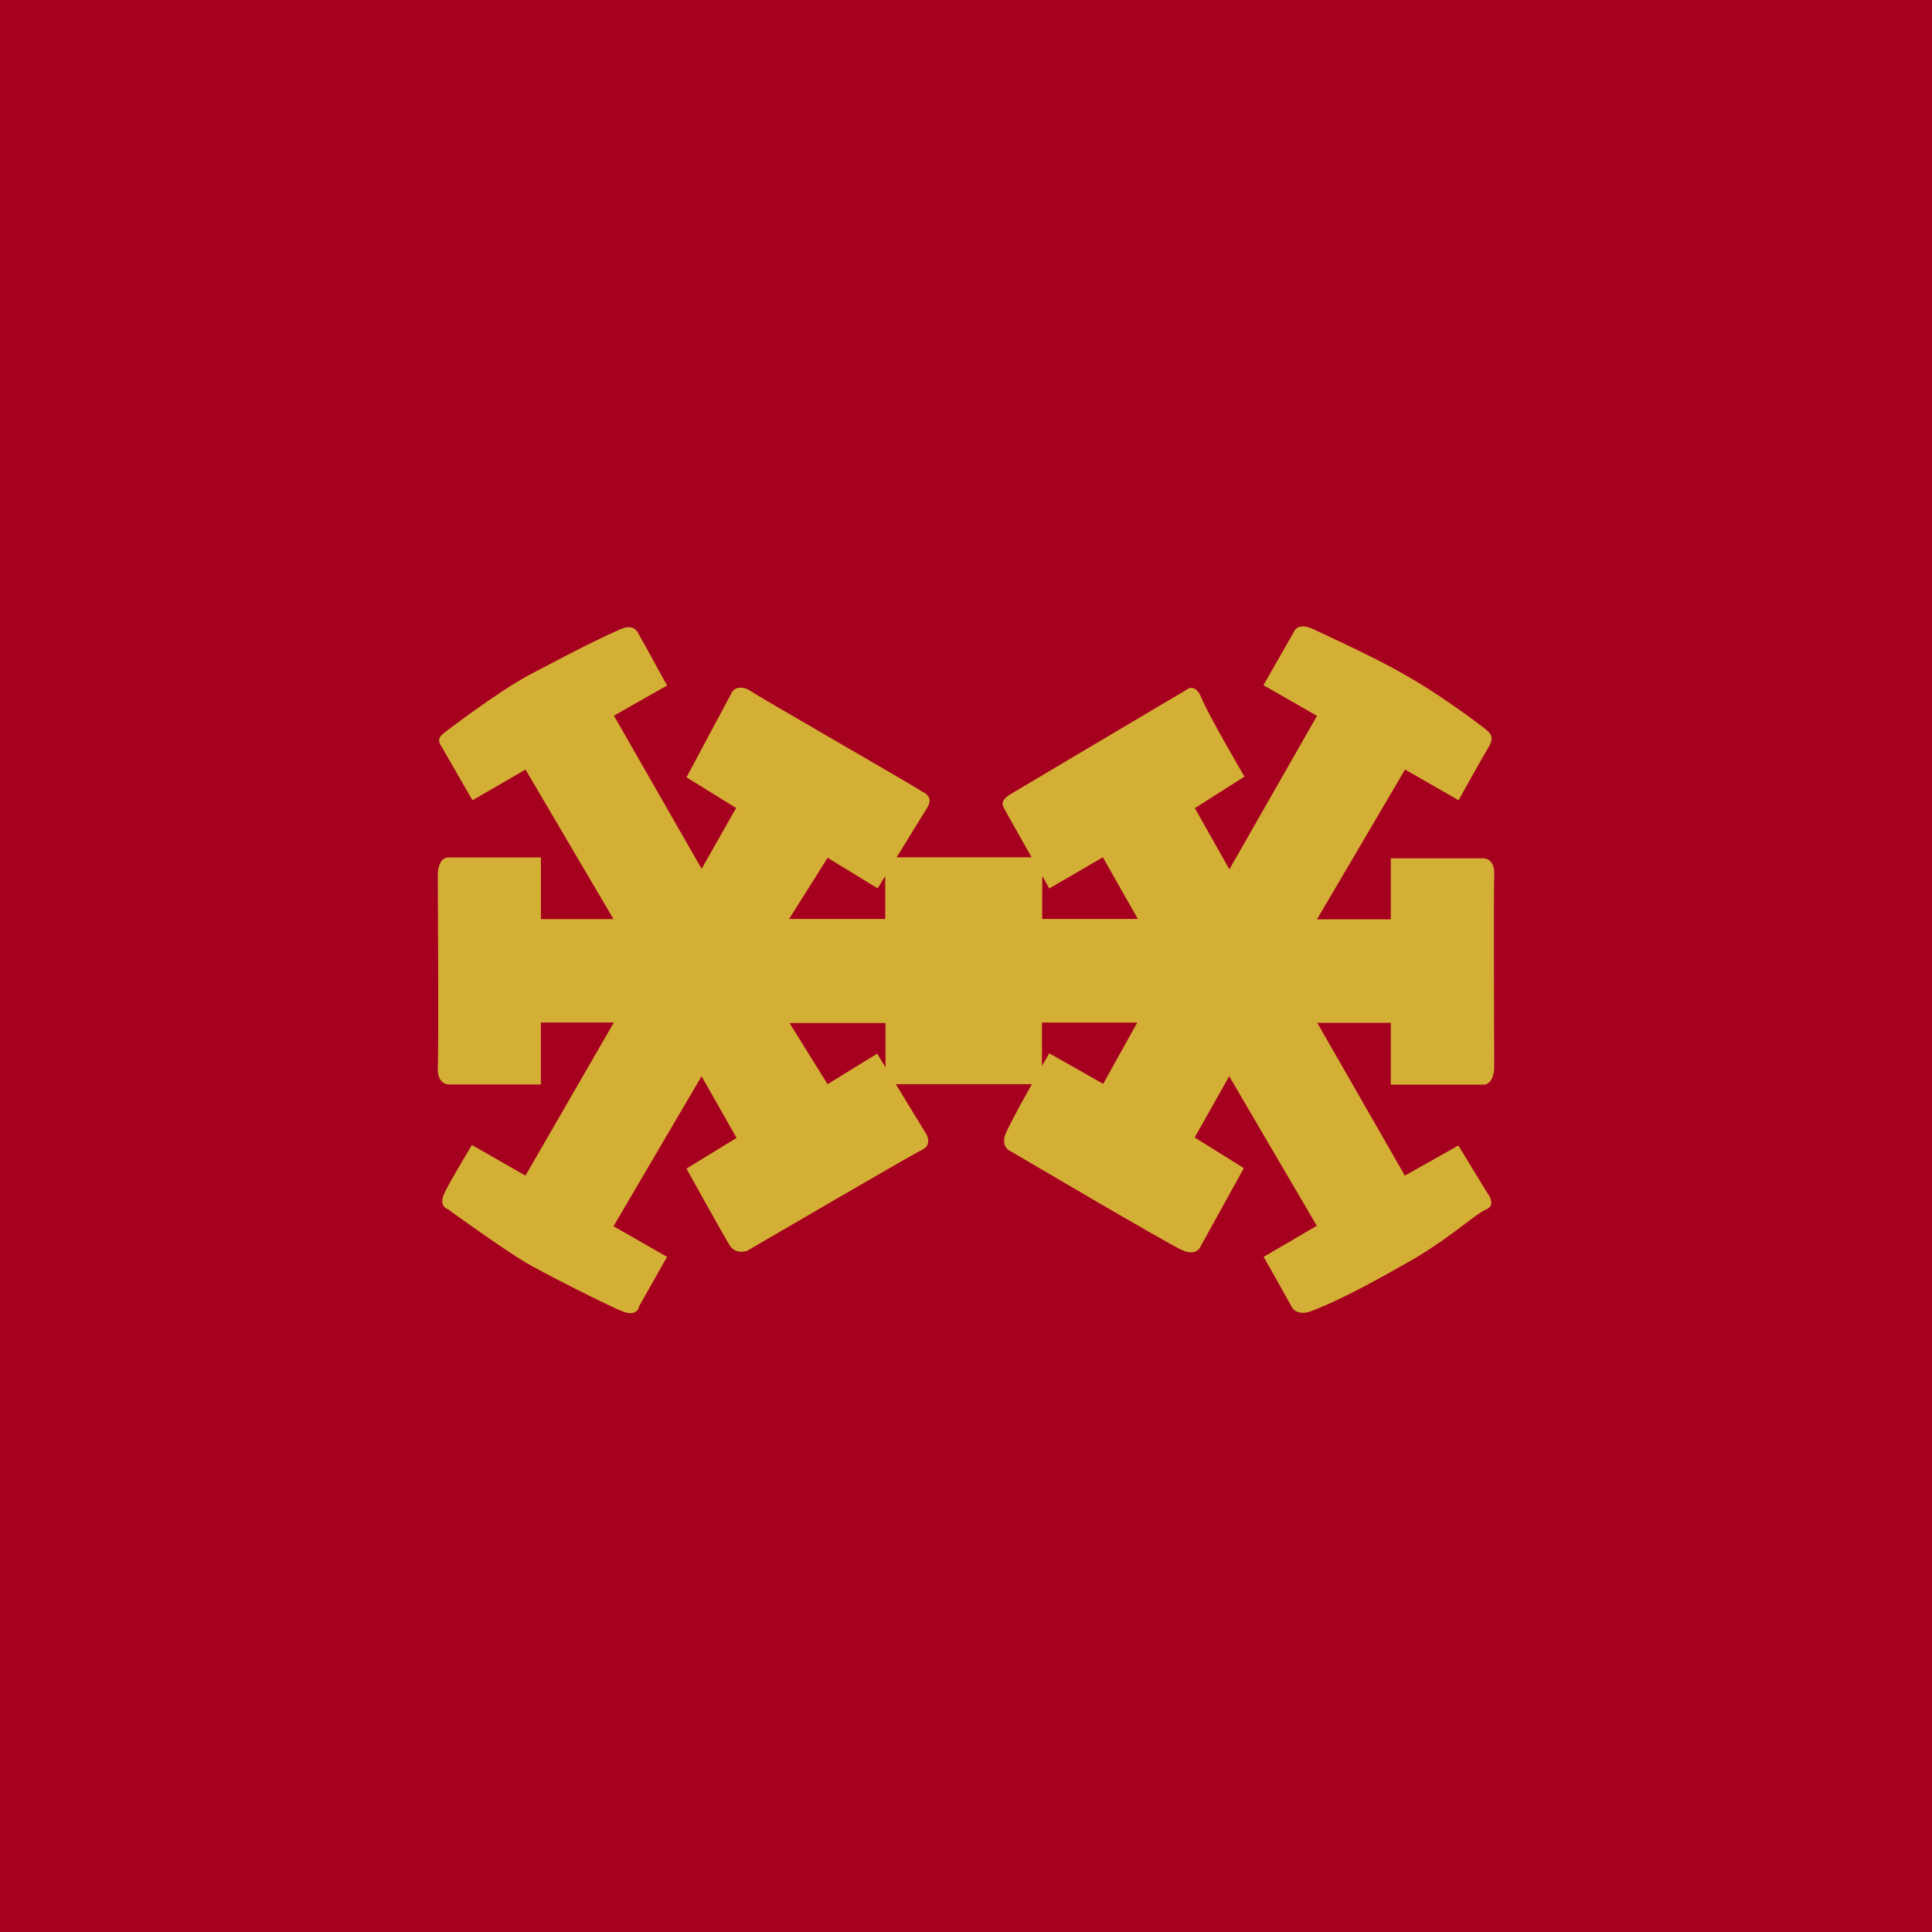 <svg width="256" height="256" viewBox="0 0 256 256" fill="none" xmlns="http://www.w3.org/2000/svg">
<g clip-path="url(#clip0_10690_4547)">
<path d="M256 0H0V256H256V0Z" fill="#A6001F"/>
<path d="M184.289 135.527V143.725H196.554C197.959 143.725 197.993 141.498 197.993 141.498C197.993 141.498 197.885 118.424 197.993 116.014C198.116 113.596 196.5 113.733 196.5 113.733H184.289V121.815H174.508L186.176 101.967L193.269 106.032C193.269 106.032 196.364 100.442 197.199 99.087C198.027 97.732 197.634 97.235 196.683 96.493C190.459 91.748 186.706 89.732 185.592 89.092C182.66 87.383 175.737 84.156 173.911 83.325C172.119 82.501 171.576 83.502 171.576 83.502L167.415 90.794L174.508 94.852L162.901 115.197L158.326 107.081L164.897 102.907C164.897 102.907 160.078 94.668 159.202 92.49C158.326 90.318 157.152 91.441 157.152 91.441C157.152 91.441 135.228 104.425 133.871 105.249C132.527 106.073 132.825 106.672 133.056 107.128C133.287 107.598 139.036 117.723 139.036 117.723L146.136 113.596L150.772 121.767H138.093L138.106 113.596H117.295V121.767H104.562L109.666 113.658L116.297 117.716C116.297 117.716 121.68 108.892 122.807 107.121C123.92 105.351 122.182 104.984 121.925 104.725C121.66 104.459 100.564 92.333 99.464 91.57C98.358 90.822 97.333 91.087 96.98 91.748C96.62 92.388 90.966 103.002 90.966 103.002L97.543 107.06L92.969 115.122L81.348 94.832L88.387 90.835C88.387 90.835 85.353 85.286 84.525 83.836C83.866 82.712 82.773 83.114 81.83 83.543C77.506 85.47 71.73 88.609 70.278 89.351C65.879 91.68 58.718 97.208 58.718 97.208C57.72 98.025 58.433 98.801 58.433 98.801L62.607 106.039L69.633 101.974L81.294 121.787H71.676V113.617H59.438C58.005 113.617 58.005 115.85 58.005 115.85C58.005 115.85 58.141 138.972 58.005 141.369C57.897 143.786 59.478 143.698 59.478 143.698H71.669V135.486H81.341L69.626 155.776L62.533 151.718C62.533 151.718 59.892 156.075 58.949 157.955C58.005 159.841 59.309 160.202 59.309 160.202C59.309 160.202 66.551 165.451 69.802 167.378C71.73 168.515 80.527 173.015 82.529 173.778C84.525 174.547 84.694 173.07 84.694 173.07L88.387 166.54L81.294 162.482L92.962 142.608L97.598 150.778L90.959 154.843C90.959 154.843 95.779 163.545 96.654 164.961C97.537 166.377 99.043 165.716 99.043 165.716C99.043 165.716 120.574 153.134 122.155 152.372C123.73 151.609 122.617 150.077 122.617 150.077L116.23 139.612L109.659 143.663L104.616 135.554H117.336V143.663H138.065V135.493H150.697L146.177 143.609L139.022 139.565C139.022 139.565 134.217 148.021 133.328 150.029C132.452 152.024 133.911 152.542 133.911 152.542C133.911 152.542 154.675 164.784 156.663 165.662C158.659 166.54 159.127 165.076 159.127 165.076L164.815 154.782L158.299 150.724L162.874 142.608L174.481 162.421L167.442 166.54C167.442 166.54 170.673 172.253 171.135 173.131C171.61 174.016 172.676 174.112 173.605 173.778C178.112 172.13 184.058 168.644 185.857 167.65C191.599 164.545 195.475 160.835 196.941 160.249C198.401 159.657 197.002 157.955 197.002 157.955L193.242 151.786L186.149 155.776L174.542 135.527H184.269" fill="#D4AF36"/>
</g>
<defs>
<clipPath id="clip0_10690_4547">
<rect width="256" height="256" fill="white"/>
</clipPath>
</defs>
</svg>
